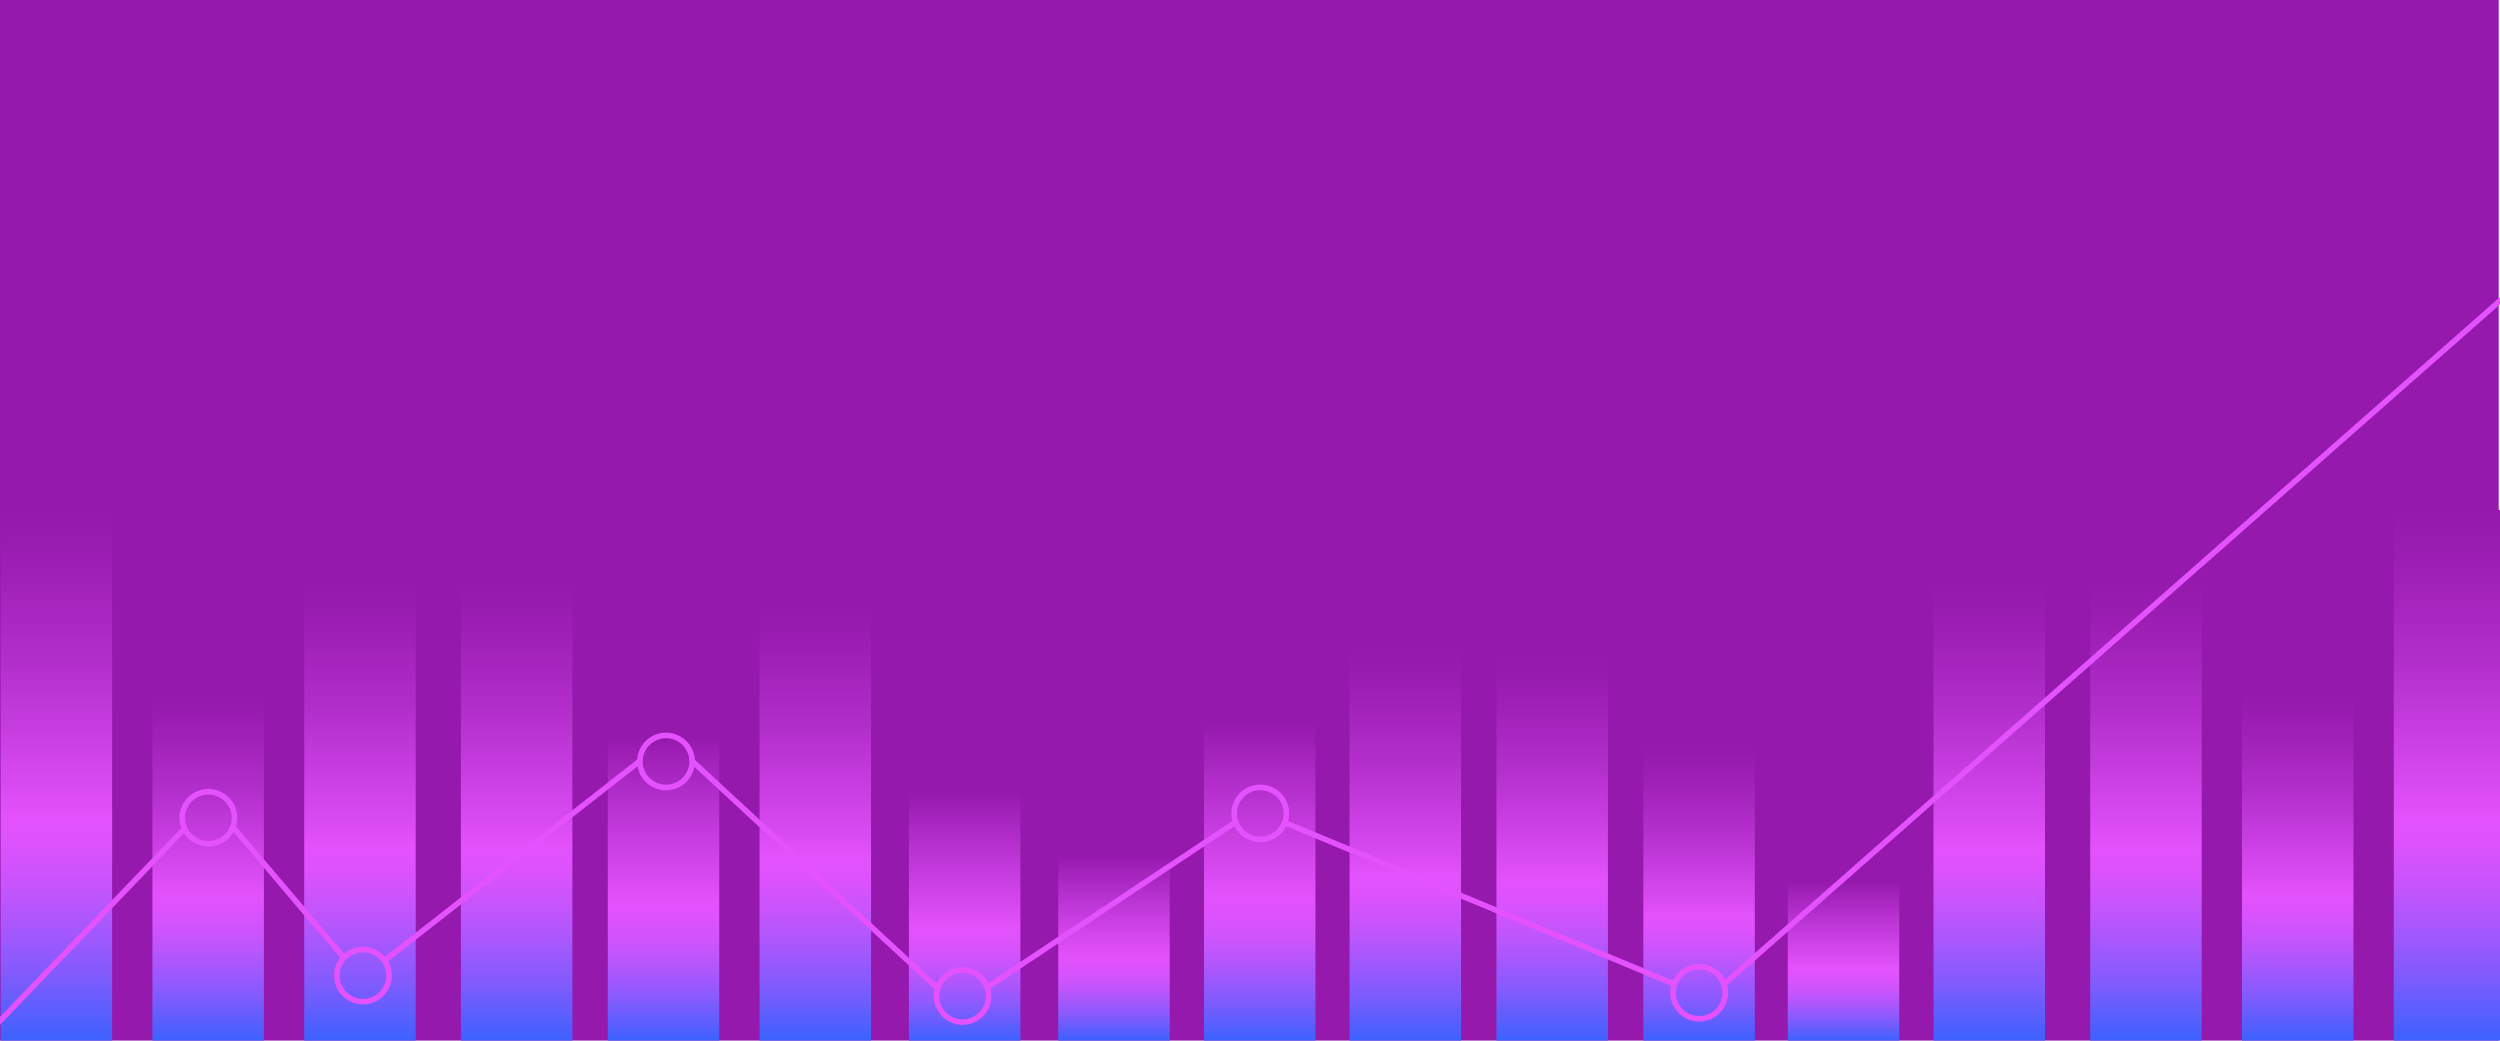 <?xml version="1.0" encoding="UTF-8"?> <svg xmlns="http://www.w3.org/2000/svg" xmlns:xlink="http://www.w3.org/1999/xlink" id="Layer_2" data-name="Layer 2" viewBox="0 0 1922 800"><defs><style> .cls-1, .cls-2, .cls-3 { fill: none; } .cls-2, .cls-3 { stroke: #e352fc; stroke-width: 4.31px; } .cls-4 { fill: url(#linear-gradient); } .cls-5 { clip-path: url(#clippath); } .cls-6 { fill: #9519ad; } .cls-7 { fill: url(#linear-gradient-8); } .cls-8 { fill: url(#linear-gradient-9); } .cls-9 { fill: url(#linear-gradient-3); } .cls-10 { fill: url(#linear-gradient-4); } .cls-11 { fill: url(#linear-gradient-2); } .cls-12 { fill: url(#linear-gradient-6); } .cls-13 { fill: url(#linear-gradient-7); } .cls-14 { fill: url(#linear-gradient-5); } .cls-3 { stroke-miterlimit: 10; } .cls-15 { fill: url(#linear-gradient-14); } .cls-16 { fill: url(#linear-gradient-15); } .cls-17 { fill: url(#linear-gradient-16); } .cls-18 { fill: url(#linear-gradient-17); } .cls-19 { fill: url(#linear-gradient-13); } .cls-20 { fill: url(#linear-gradient-12); } .cls-21 { fill: url(#linear-gradient-10); } .cls-22 { fill: url(#linear-gradient-11); } </style><clipPath id="clippath"><rect class="cls-1" width="1922" height="800"></rect></clipPath><linearGradient id="linear-gradient" x1="43.34" y1="392" x2="43.34" y2="800" gradientUnits="userSpaceOnUse"><stop offset="0" stop-color="#9519ad"></stop><stop offset=".11" stop-color="#9d1fb5"></stop><stop offset=".29" stop-color="#b32fcc"></stop><stop offset=".52" stop-color="#d84af1"></stop><stop offset=".58" stop-color="#e352fc"></stop><stop offset=".63" stop-color="#dc52fc"></stop><stop offset=".7" stop-color="#c954fc"></stop><stop offset=".78" stop-color="#aa57fd"></stop><stop offset=".88" stop-color="#7f5bfd"></stop><stop offset=".98" stop-color="#4860fe"></stop><stop offset="1" stop-color="#3c62ff"></stop></linearGradient><linearGradient id="linear-gradient-2" x1="968.47" y1="555.44" x2="968.47" y2="800" gradientUnits="userSpaceOnUse"><stop offset="0" stop-color="#9519ad"></stop><stop offset=".27" stop-color="#bd36d6"></stop><stop offset=".55" stop-color="#e352fc"></stop><stop offset=".6" stop-color="#dd52fc"></stop><stop offset=".68" stop-color="#cd54fc"></stop><stop offset=".76" stop-color="#b256fc"></stop><stop offset=".85" stop-color="#8d5afd"></stop><stop offset=".94" stop-color="#5e5efe"></stop><stop offset="1" stop-color="#3c62ff"></stop></linearGradient><linearGradient id="linear-gradient-3" x1="160.04" y1="531.54" x2="160.04" xlink:href="#linear-gradient"></linearGradient><linearGradient id="linear-gradient-4" x1="626.8" y1="465.21" x2="626.8" xlink:href="#linear-gradient"></linearGradient><linearGradient id="linear-gradient-5" x1="397.18" y1="446.08" x2="397.18" xlink:href="#linear-gradient"></linearGradient><linearGradient id="linear-gradient-6" x1="510.11" y1="565.64" x2="510.11" xlink:href="#linear-gradient-2"></linearGradient><linearGradient id="linear-gradient-7" x1="1306.25" y1="572.69" x2="1306.25" xlink:href="#linear-gradient"></linearGradient><linearGradient id="linear-gradient-8" x1="1080.4" y1="499" x2="1080.4" xlink:href="#linear-gradient"></linearGradient><linearGradient id="linear-gradient-9" x1="276.73" y1="446.08" x2="276.73" xlink:href="#linear-gradient"></linearGradient><linearGradient id="linear-gradient-10" x1="1537.34" y1="392" x2="1537.34" y2="800" gradientTransform="translate(3420.53) rotate(-180) scale(1 -1)" xlink:href="#linear-gradient"></linearGradient><linearGradient id="linear-gradient-11" x1="1654.04" y1="531.54" x2="1654.04" y2="800" gradientTransform="translate(3420.53) rotate(-180) scale(1 -1)" xlink:href="#linear-gradient"></linearGradient><linearGradient id="linear-gradient-12" x1="1891.18" y1="446.08" x2="1891.18" y2="800" gradientTransform="translate(3420.53) rotate(-180) scale(1 -1)" xlink:href="#linear-gradient"></linearGradient><linearGradient id="linear-gradient-13" x1="1770.73" y1="446.08" x2="1770.73" y2="800" gradientTransform="translate(3420.53) rotate(-180) scale(1 -1)" xlink:href="#linear-gradient"></linearGradient><linearGradient id="linear-gradient-14" x1="1417.3" y1="676.65" x2="1417.3" xlink:href="#linear-gradient-2"></linearGradient><linearGradient id="linear-gradient-15" x1="741.61" y1="608.19" x2="741.61" xlink:href="#linear-gradient-2"></linearGradient><linearGradient id="linear-gradient-16" x1="1193.33" y1="505.72" x2="1193.33" xlink:href="#linear-gradient"></linearGradient><linearGradient id="linear-gradient-17" x1="856.42" y1="656.65" x2="856.42" xlink:href="#linear-gradient-2"></linearGradient></defs><g id="Layer_1-2" data-name="Layer 1"><g class="cls-5"><rect class="cls-6" x="-1" width="1922" height="800"></rect><rect class="cls-4" x=".49" y="392" width="85.71" height="408"></rect><rect class="cls-11" x="925.62" y="555.44" width="85.71" height="244.56"></rect><rect class="cls-9" x="117.18" y="531.54" width="85.71" height="268.46"></rect><rect class="cls-10" x="583.95" y="465.21" width="85.71" height="334.79"></rect><rect class="cls-14" x="354.33" y="446.08" width="85.71" height="353.92"></rect><rect class="cls-12" x="467.26" y="565.64" width="85.71" height="234.36"></rect><rect class="cls-13" x="1263.4" y="572.69" width="85.71" height="227.31"></rect><rect class="cls-7" x="1037.55" y="499" width="85.71" height="301"></rect><rect class="cls-8" x="233.88" y="446.08" width="85.71" height="353.92"></rect><g><rect class="cls-21" x="1840.33" y="392" width="85.71" height="408"></rect><rect class="cls-22" x="1723.64" y="531.54" width="85.71" height="268.46"></rect><rect class="cls-20" x="1486.49" y="446.08" width="85.71" height="353.92"></rect><rect class="cls-19" x="1606.95" y="446.08" width="85.71" height="353.92"></rect></g><rect class="cls-15" x="1374.45" y="676.65" width="85.71" height="123.35"></rect><rect class="cls-16" x="698.76" y="608.19" width="85.71" height="191.81"></rect><rect class="cls-17" x="1150.47" y="505.72" width="85.71" height="294.28"></rect><rect class="cls-18" x="813.57" y="656.65" width="85.71" height="143.35"></rect><g><line class="cls-3" x1="265" y1="737" x2="180" y2="637"></line><line class="cls-3" x1="720" y1="759" x2="532" y2="585"></line><line class="cls-3" x1="1286" y1="756" x2="989" y2="633"></line><line class="cls-3" x1="1947.47" y1="208.77" x2="1326" y2="756"></line><line class="cls-3" x1="950" y1="632" x2="759" y2="759"></line><line class="cls-3" x1="492" y1="585" x2="295" y2="739"></line><line class="cls-3" x1="142" y1="637" x2="-67.63" y2="855.24"></line><ellipse class="cls-2" cx="160.21" cy="628.74" rx="20.08" ry="20.02"></ellipse><ellipse class="cls-2" cx="279.04" cy="750" rx="20.08" ry="20.02"></ellipse><ellipse class="cls-2" cx="512.04" cy="585.42" rx="20.08" ry="20.02"></ellipse><ellipse class="cls-2" cx="740.03" cy="765.76" rx="20.08" ry="20.02"></ellipse><ellipse class="cls-2" cx="968.92" cy="625.38" rx="20.08" ry="20.02"></ellipse><ellipse class="cls-2" cx="1306.33" cy="763.22" rx="20.08" ry="20.02"></ellipse></g></g></g></svg> 